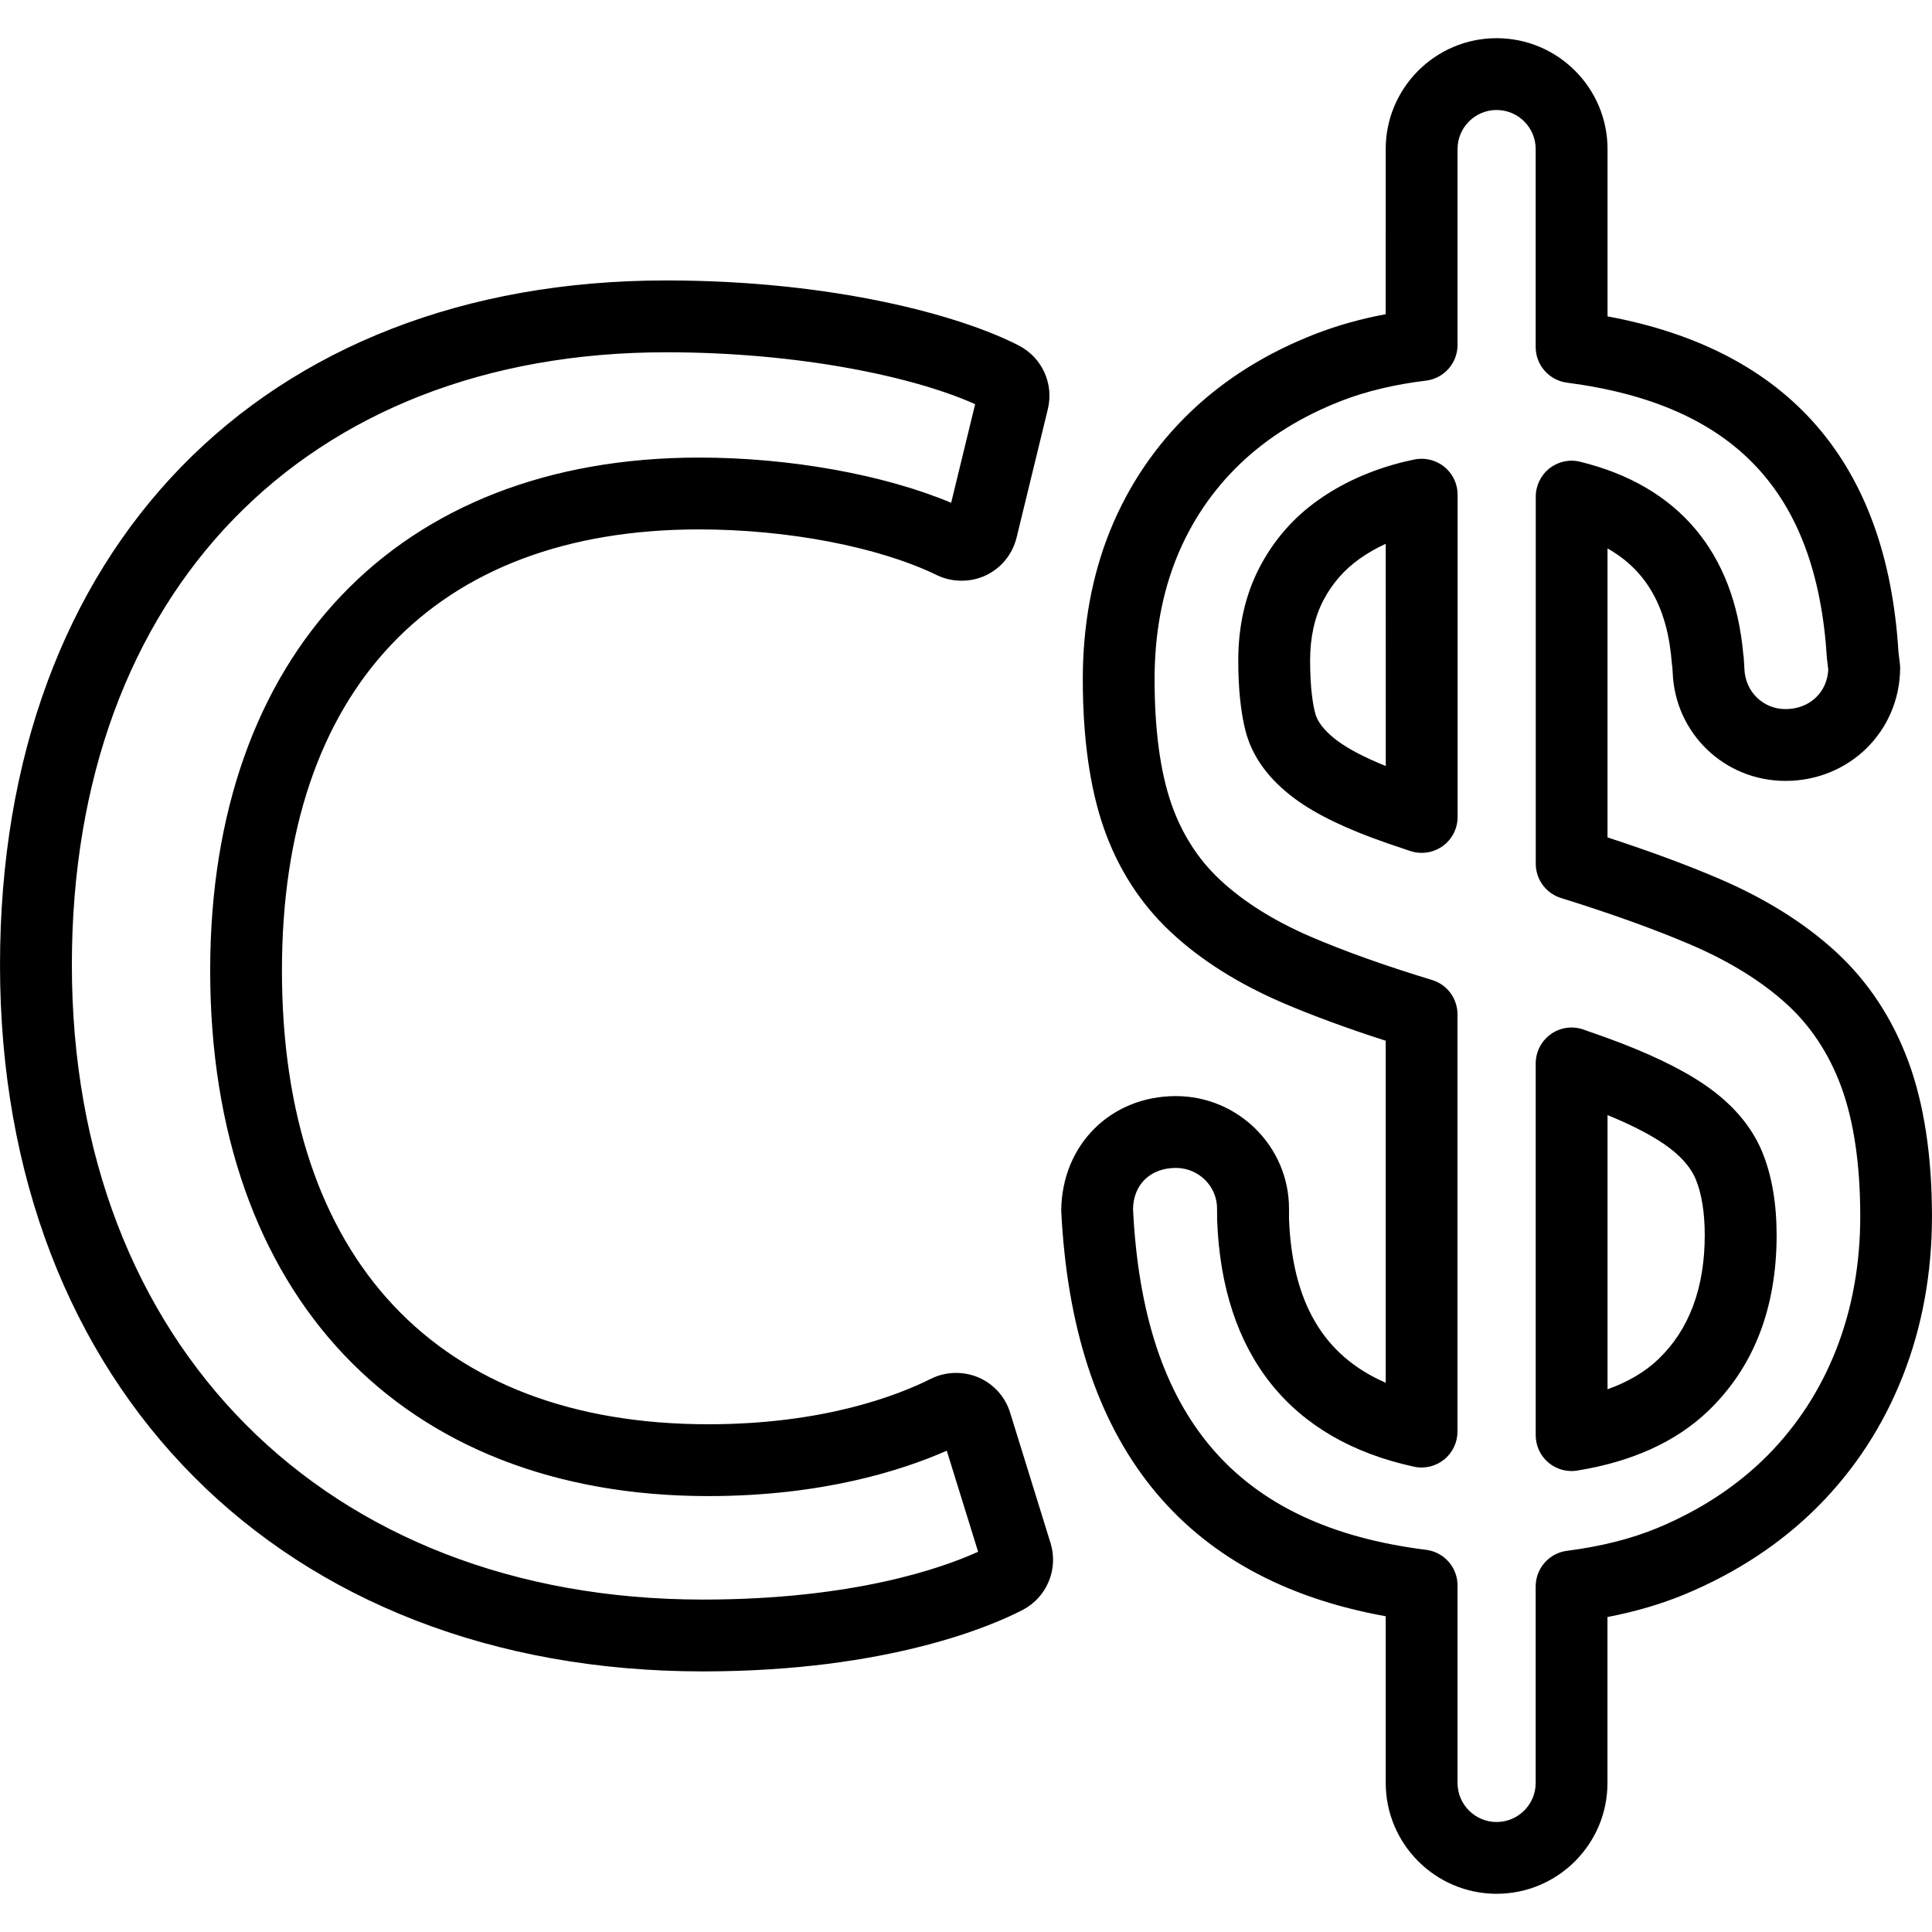 <?xml version="1.0" encoding="iso-8859-1"?>
<!-- Uploaded to: SVG Repo, www.svgrepo.com, Generator: SVG Repo Mixer Tools -->
<!DOCTYPE svg PUBLIC "-//W3C//DTD SVG 1.1//EN" "http://www.w3.org/Graphics/SVG/1.1/DTD/svg11.dtd">
<svg fill="#000000" version="1.1" id="Capa_1" xmlns="http://www.w3.org/2000/svg" xmlns:xlink="http://www.w3.org/1999/xlink" 
	 width="800px" height="800px" viewBox="0 0 80.69 80.691"
	 xml:space="preserve">
<g>
	<g>
		<g>
			<path d="M62.506,79.095c-2.553,0-4.631-2.077-4.631-4.631v-6.96c-8.52-1.533-13.076-7.228-13.553-16.944
				c0.027-2.765,2.086-4.781,4.787-4.781c2.605,0,4.727,2.109,4.727,4.703V50.9c0.133,3.486,1.428,5.715,4.039,6.852V43.467
				c-1.631-0.524-3.078-1.058-4.311-1.587c-1.855-0.799-3.426-1.791-4.662-2.949c-1.273-1.188-2.219-2.662-2.812-4.377
				c-0.574-1.66-0.867-3.742-0.867-6.189c0-2.251,0.387-4.344,1.147-6.22c0.769-1.886,1.896-3.548,3.351-4.941
				c1.446-1.385,3.215-2.485,5.254-3.271c0.889-0.344,1.86-0.615,2.899-0.811V6.226c0-2.554,2.078-4.631,4.632-4.631
				c2.555,0,4.633,2.077,4.633,4.631v6.987c7.582,1.409,11.668,6.12,12.151,14.021l0.06,0.501c0.008,0.063,0.012,0.125,0.01,0.187
				c-0.027,2.632-2.131,4.693-4.789,4.693c-2.549,0-4.619-1.991-4.711-4.534l-0.014-0.21c-0.008-0.05-0.016-0.1-0.02-0.151
				c-0.172-2.316-1.037-3.884-2.688-4.814v12.069c1.74,0.567,3.293,1.141,4.627,1.71c1.942,0.829,3.592,1.857,4.901,3.059
				c1.345,1.232,2.367,2.777,3.039,4.594c0.654,1.775,0.984,3.949,0.984,6.466c0,2.373-0.41,4.617-1.22,6.671
				c-0.812,2.066-2.004,3.896-3.539,5.439c-1.53,1.539-3.403,2.774-5.565,3.674c-0.979,0.406-2.062,0.724-3.229,0.949v6.929
				C67.139,77.018,65.061,79.095,62.506,79.095z M49.11,48.779c-1.06,0-1.777,0.692-1.789,1.725
				c0.428,8.687,4.317,13.234,12.239,14.225c0.752,0.094,1.314,0.731,1.314,1.488v8.249c0,0.899,0.732,1.631,1.631,1.631
				c0.9,0,1.633-0.731,1.633-1.631v-8.208c0-0.755,0.562-1.393,1.31-1.488c1.414-0.18,2.683-0.501,3.771-0.951
				c1.795-0.746,3.338-1.762,4.59-3.019c1.244-1.252,2.213-2.74,2.875-4.424c0.67-1.703,1.01-3.577,1.01-5.572
				c0-2.161-0.268-3.985-0.799-5.427c-0.504-1.361-1.262-2.514-2.252-3.422c-1.06-0.971-2.422-1.813-4.051-2.509
				c-1.507-0.643-3.322-1.295-5.396-1.94c-0.627-0.195-1.055-0.775-1.055-1.433v-15.33c0-0.46,0.211-0.896,0.572-1.18
				c0.36-0.285,0.831-0.39,1.282-0.277c4.082,0.994,6.435,3.771,6.812,8.033c0.012,0.065,0.021,0.132,0.024,0.2l0.024,0.417
				c0.035,0.958,0.787,1.68,1.716,1.68c0.998,0,1.737-0.687,1.787-1.645l-0.056-0.474c-0.43-6.971-3.877-10.604-10.858-11.515
				c-0.746-0.098-1.306-0.733-1.306-1.487V6.225c0-0.899-0.731-1.631-1.633-1.631c-0.897,0-1.631,0.731-1.631,1.631v8.184
				c0,0.759-0.566,1.398-1.32,1.489c-1.297,0.156-2.477,0.438-3.502,0.833c-1.666,0.643-3.1,1.53-4.258,2.64
				c-1.148,1.099-2.037,2.411-2.645,3.903c-0.615,1.515-0.928,3.228-0.928,5.09c0,2.112,0.235,3.864,0.701,5.208
				c0.434,1.249,1.114,2.314,2.026,3.167c0.983,0.922,2.263,1.724,3.799,2.385c1.394,0.6,3.097,1.208,5.063,1.806
				c0.631,0.19,1.062,0.774,1.062,1.435v17.426c0,0.453-0.205,0.883-0.559,1.168c-0.352,0.283-0.812,0.396-1.258,0.298
				c-5.168-1.12-8.01-4.681-8.221-10.295l-0.003-0.476C50.836,49.542,50.061,48.779,49.11,48.779z M29.354,69.807
				C11.795,69.807,0,57.951,0,40.3c0-17.366,10.92-28.587,27.82-28.587c6.986,0,12.303,1.464,14.73,2.718
				c0.973,0.502,1.471,1.595,1.213,2.656l-1.306,5.368c-0.174,0.7-0.643,1.273-1.288,1.578c-0.628,0.296-1.407,0.296-2.042-0.013
				c-2.42-1.178-6.227-1.909-9.93-1.909c-11.072,0-17.422,6.714-17.422,18.419c0,12.045,6.488,18.955,17.805,18.955
				c4.787,0,7.879-1.188,9.295-1.897c0.605-0.306,1.35-0.329,1.982-0.062c0.646,0.275,1.127,0.812,1.332,1.478l1.686,5.44
				c0.339,1.088-0.149,2.264-1.159,2.793C41.561,67.841,37.184,69.807,29.354,69.807z M27.821,14.713
				c-15.078,0-24.82,10.044-24.82,25.587c0,15.854,10.59,26.507,26.354,26.507c6.299,0,10.016-1.323,11.496-1.997l-1.309-4.221
				c-1.863,0.822-5.207,1.896-9.959,1.896c-12.834,0-20.805-8.414-20.805-21.955c0-13.212,7.824-21.419,20.422-21.419
				c3.791,0,7.734,0.715,10.525,1.888l1.002-4.118C38.264,15.77,33.491,14.713,27.821,14.713z M65.639,61.439
				c-0.354,0-0.698-0.125-0.973-0.357c-0.336-0.284-0.527-0.702-0.527-1.143V44.416c0-0.486,0.236-0.943,0.633-1.225
				c0.396-0.283,0.906-0.352,1.365-0.19l0.931,0.329c1.719,0.621,3.094,1.276,4.088,1.949c1.183,0.799,2.006,1.76,2.453,2.855
				c0.393,0.969,0.592,2.13,0.592,3.452c0,3.061-0.965,5.534-2.869,7.353c-1.334,1.276-3.17,2.111-5.452,2.479
				C65.797,61.433,65.717,61.439,65.639,61.439z M67.139,46.572v11.453c0.857-0.308,1.568-0.727,2.119-1.254
				c1.287-1.23,1.941-2.975,1.941-5.184c0-0.934-0.125-1.717-0.371-2.323c-0.219-0.534-0.674-1.04-1.355-1.501
				C68.889,47.369,68.108,46.969,67.139,46.572z M59.375,35.62c-0.16,0-0.32-0.025-0.475-0.077l-0.945-0.32
				c-1.721-0.595-2.988-1.206-3.881-1.869c-1.084-0.802-1.775-1.751-2.053-2.82c-0.203-0.791-0.305-1.784-0.305-2.954
				c0-1.446,0.301-2.757,0.895-3.895c0.596-1.138,1.424-2.083,2.463-2.812c0.969-0.683,2.096-1.198,3.352-1.531
				c0.166-0.045,0.34-0.084,0.514-0.122l0.111-0.024c0.441-0.098,0.908,0.01,1.264,0.295c0.357,0.285,0.562,0.715,0.562,1.17v13.46
				c0,0.482-0.231,0.936-0.622,1.217C59.994,35.524,59.686,35.62,59.375,35.62z M57.875,22.712
				c-0.387,0.178-0.746,0.383-1.076,0.615c-0.645,0.452-1.158,1.04-1.529,1.747c-0.366,0.703-0.553,1.546-0.553,2.505
				c0,1.144,0.113,1.831,0.211,2.205c0.123,0.479,0.576,0.896,0.935,1.159c0.463,0.345,1.139,0.696,2.014,1.05L57.875,22.712
				L57.875,22.712z"/>
		</g>
	</g>
</g>
</svg>